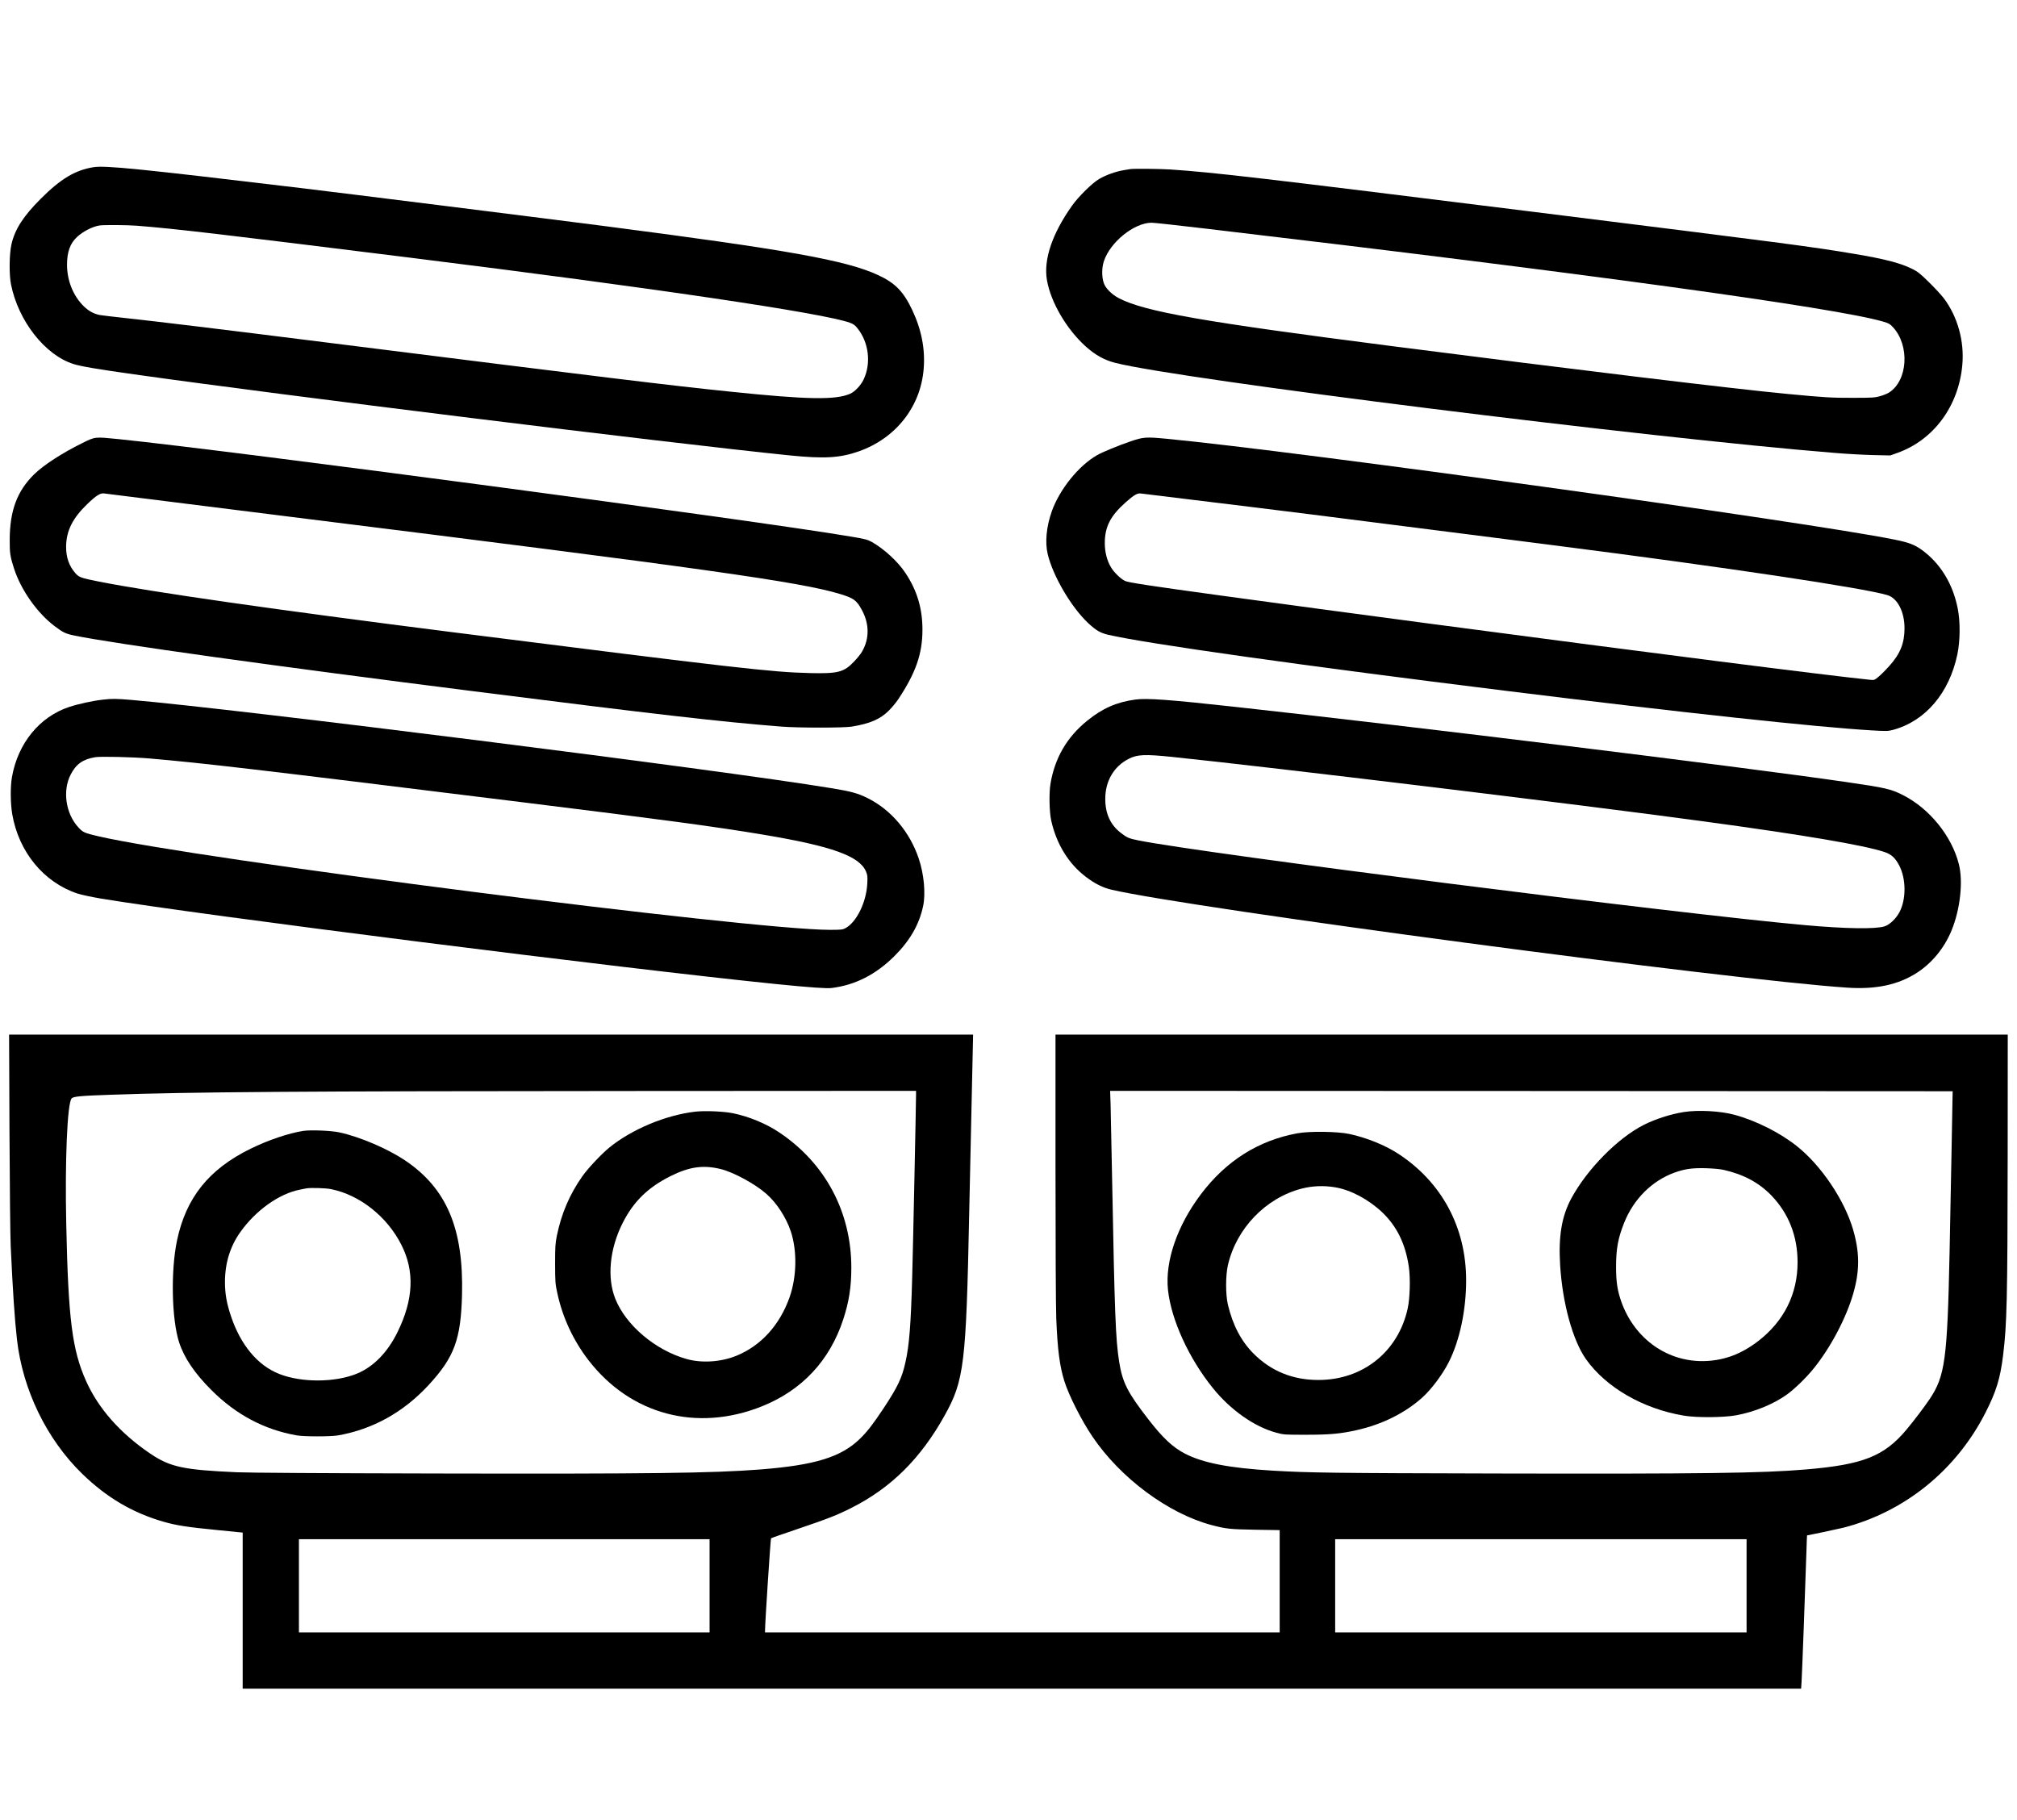 <?xml version="1.0" standalone="no"?>
<!DOCTYPE svg PUBLIC "-//W3C//DTD SVG 20010904//EN"
 "http://www.w3.org/TR/2001/REC-SVG-20010904/DTD/svg10.dtd">
<svg version="1.0" xmlns="http://www.w3.org/2000/svg"
 width="2618pt" height="2362pt" viewBox="0 0 2618 2362"
 preserveAspectRatio="xMidYMid meet">

<g transform="translate(0,2362) scale(0.1,-0.1)"
fill="#000000" stroke="none">
<path d="M1215 21450 c-238 -38 -425 -149 -686 -410 -227 -227 -335 -395 -380
-590 -29 -128 -32 -392 -6 -523 96 -475 441 -915 810 -1032 92 -30 310 -67
787 -134 1890 -268 6937 -892 8505 -1052 455 -46 656 -34 902 52 481 170 803
579 842 1071 21 256 -28 508 -148 763 -114 241 -222 352 -445 455 -413 191
-1171 327 -3546 635 -672 87 -3416 431 -3945 494 -2091 250 -2536 295 -2690
271z m561 -760 c495 -39 1075 -107 3549 -415 3157 -393 5380 -722 5708 -845
46 -17 67 -33 98 -73 147 -185 178 -454 78 -664 -36 -76 -113 -157 -174 -184
-188 -83 -554 -77 -1555 27 -789 81 -1614 182 -5240 638 -1374 173 -2211 274
-2600 316 -157 17 -310 35 -340 40 -79 14 -148 51 -213 115 -137 134 -217 333
-217 539 0 165 40 276 129 359 77 72 199 135 291 150 52 9 362 7 486 -3z"/>
<path d="M14670 21425 c-8 -2 -49 -9 -90 -15 -100 -17 -226 -62 -313 -113 -89
-52 -268 -228 -351 -345 -259 -365 -373 -702 -327 -968 50 -288 253 -635 503
-861 124 -111 241 -177 383 -213 826 -212 6931 -976 9350 -1170 143 -12 361
-24 485 -27 l225 -5 90 32 c471 167 796 605 845 1139 29 310 -60 631 -241 871
-32 41 -117 134 -191 206 -111 110 -147 138 -213 171 -156 78 -355 130 -759
198 -550 93 -930 142 -4161 545 -3567 444 -4137 511 -4713 550 -137 9 -483 12
-522 5z m1000 -775 c4905 -578 8153 -1024 8770 -1204 75 -22 90 -30 130 -73
221 -240 193 -695 -53 -850 -21 -13 -73 -34 -115 -46 -70 -19 -102 -21 -352
-21 -277 -1 -371 5 -845 50 -692 65 -2803 321 -5160 624 -2442 314 -3185 445
-3520 618 -95 49 -177 131 -199 200 -27 79 -26 201 3 284 83 247 390 494 616
497 28 1 354 -35 725 -79z"/>
<path d="M1071 17870 c-266 -131 -507 -288 -630 -409 -219 -217 -313 -467
-315 -846 -1 -173 6 -221 56 -375 91 -280 301 -578 530 -750 107 -81 141 -97
254 -120 509 -105 2601 -397 5189 -724 2368 -300 3203 -396 3990 -458 220 -17
806 -17 910 0 238 39 369 96 481 207 39 38 93 104 121 145 229 344 316 592
316 905 1 276 -71 514 -222 739 -96 146 -280 314 -435 401 -55 30 -87 39 -267
69 -1248 212 -8013 1112 -9511 1266 -310 31 -300 32 -467 -50z m2679 -956
c5398 -673 6642 -848 7155 -1005 176 -54 212 -80 279 -202 101 -182 103 -377
5 -545 -16 -30 -64 -89 -105 -131 -130 -137 -207 -157 -574 -148 -495 12 -945
63 -4640 531 -2288 290 -3894 520 -4583 656 -239 48 -261 56 -308 109 -82 93
-122 206 -121 345 2 206 84 369 276 554 113 109 168 143 215 137 20 -3 1100
-138 2401 -301z"/>
<path d="M14675 17891 c-157 -53 -367 -140 -435 -179 -239 -137 -485 -442
-587 -726 -71 -200 -91 -405 -54 -559 68 -285 306 -690 526 -896 101 -94 158
-127 255 -150 486 -114 2543 -404 5180 -730 2275 -282 4033 -471 4738 -512
186 -11 209 -10 270 6 421 112 733 478 838 981 37 178 39 422 5 594 -63 321
-226 587 -464 760 -97 70 -170 98 -353 135 -1144 232 -7781 1151 -9458 1310
-261 25 -298 22 -461 -34z m830 -762 c974 -118 1896 -233 3580 -449 341 -44
852 -109 1135 -145 2172 -278 3963 -546 4278 -640 131 -40 222 -215 222 -430
0 -194 -56 -332 -195 -487 -47 -53 -111 -117 -141 -142 -55 -45 -57 -46 -113
-40 -592 61 -2758 337 -5686 725 -966 128 -1980 264 -2750 370 -919 126 -1194
168 -1235 189 -57 29 -141 111 -179 175 -52 86 -81 198 -81 314 0 212 71 352
268 528 113 100 154 124 202 117 19 -2 332 -41 695 -85z"/>
<path d="M1335 14538 c-128 -14 -321 -56 -438 -95 -385 -128 -665 -472 -742
-911 -22 -126 -20 -341 4 -482 85 -490 409 -884 847 -1029 49 -16 185 -45 304
-65 1305 -216 6796 -911 8775 -1111 429 -43 644 -58 709 -50 306 38 574 174
816 415 203 203 322 411 372 650 34 163 11 413 -57 615 -115 344 -358 632
-660 783 -130 65 -216 89 -475 131 -1454 240 -7709 1028 -9090 1146 -193 16
-246 17 -365 3z m600 -763 c715 -62 1315 -132 4815 -565 1867 -231 2539 -321
3165 -426 883 -148 1239 -276 1325 -476 20 -47 22 -64 17 -158 -12 -244 -142
-506 -287 -580 -34 -18 -59 -20 -198 -20 -1038 0 -8243 922 -9502 1216 -174
41 -193 49 -252 113 -165 177 -209 477 -101 686 70 137 158 199 318 226 72 12
490 2 700 -16z"/>
<path d="M14735 14539 c-242 -33 -424 -113 -622 -273 -265 -214 -424 -487
-479 -826 -19 -117 -14 -359 10 -469 68 -308 226 -564 454 -736 117 -88 218
-138 329 -164 1035 -240 8010 -1169 9544 -1271 378 -26 668 36 912 194 196
127 354 321 448 549 112 273 152 635 94 861 -92 363 -379 718 -721 893 -158
81 -232 98 -744 172 -1406 204 -5604 720 -7925 975 -855 94 -1150 116 -1300
95z m476 -744 c1286 -133 5333 -623 6894 -836 1306 -177 2081 -309 2350 -397
92 -30 142 -75 194 -172 93 -174 95 -444 4 -613 -45 -84 -128 -162 -193 -182
-118 -37 -505 -31 -1030 16 -1661 148 -7787 927 -8654 1100 -122 25 -145 34
-221 92 -141 106 -209 253 -209 447 0 231 111 421 303 519 112 58 210 62 562
26z"/>
<path d="M123 8933 c3 -692 10 -1361 16 -1488 27 -587 51 -943 81 -1211 74
-654 385 -1295 846 -1744 318 -309 655 -508 1059 -624 165 -47 306 -69 693
-107 l332 -33 0 -1013 0 -1013 10114 0 10114 0 6 92 c6 88 49 1245 63 1691 3
114 7 207 8 207 13 0 411 84 470 99 796 205 1463 744 1844 1490 141 276 193
445 230 744 50 404 58 726 60 2620 l1 1547 -6180 0 -6180 0 0 -1707 c0 -982 4
-1823 10 -1978 16 -401 44 -620 106 -816 58 -184 223 -510 365 -719 362 -536
982 -996 1543 -1146 191 -50 236 -55 569 -61 l317 -5 0 -664 0 -664 -3340 0
-3340 0 0 28 c0 92 71 1187 78 1194 4 4 156 57 337 118 404 137 519 182 705
276 516 260 899 640 1210 1198 255 457 280 666 320 2631 6 275 20 894 30 1375
11 481 20 890 20 908 l0 32 -6256 0 -6256 0 5 -1257z m11767 480 c0 -112 -40
-2030 -50 -2368 -17 -619 -38 -888 -87 -1105 -45 -206 -100 -321 -286 -603
-137 -206 -212 -303 -305 -393 -245 -239 -584 -343 -1297 -399 -622 -48 -1429
-58 -4220 -52 -1430 3 -2423 9 -2570 16 -700 31 -868 68 -1129 245 -386 262
-670 584 -829 940 -180 402 -231 804 -257 2032 -18 827 13 1566 69 1635 21 26
115 35 501 48 1030 37 2467 47 6808 49 l3652 2 0 -47z m13452 -98 c-1 -77 -7
-374 -12 -660 -5 -286 -12 -632 -15 -770 -3 -137 -7 -369 -10 -515 -29 -1396
-59 -1612 -258 -1910 -67 -100 -211 -290 -302 -398 -289 -345 -563 -454 -1300
-516 -566 -49 -1353 -59 -4010 -53 -2109 5 -2448 9 -2915 37 -567 34 -906 100
-1140 221 -158 82 -287 203 -473 443 -273 352 -338 480 -381 751 -46 296 -58
611 -91 2365 -8 443 -17 883 -20 978 l-6 172 5468 -2 5468 -3 -3 -140z
m-16132 -6280 l0 -605 -2665 0 -2665 0 0 605 0 605 2665 0 2665 0 0 -605z
m13460 0 l0 -605 -2670 0 -2670 0 0 605 0 605 2670 0 2670 0 0 -605z"/>
<path d="M9025 9190 c-382 -44 -824 -228 -1116 -466 -102 -83 -277 -269 -349
-371 -167 -237 -273 -485 -333 -778 -19 -97 -22 -140 -22 -360 1 -233 2 -258
28 -376 67 -317 208 -620 406 -876 547 -708 1409 -936 2253 -597 518 208 878
593 1053 1127 75 229 105 421 105 672 0 720 -336 1353 -932 1753 -173 117
-397 209 -607 252 -120 24 -360 34 -486 20z m333 -746 c165 -41 443 -192 589
-321 134 -117 256 -305 317 -486 84 -254 78 -588 -15 -855 -128 -362 -370
-629 -689 -760 -201 -82 -449 -99 -648 -43 -404 113 -789 438 -926 783 -109
275 -73 646 94 979 141 280 326 462 617 609 250 126 432 151 661 94z"/>
<path d="M3935 8940 c-193 -31 -452 -118 -684 -232 -541 -265 -838 -637 -954
-1193 -82 -394 -69 -1021 28 -1320 65 -200 202 -403 420 -620 319 -319 686
-513 1105 -587 99 -17 441 -17 540 0 451 80 847 300 1175 655 332 361 417 590
432 1172 21 859 -200 1380 -742 1744 -226 151 -583 304 -850 362 -104 23 -373
34 -470 19z m363 -756 c373 -76 726 -356 911 -721 175 -344 159 -711 -50
-1136 -128 -261 -310 -447 -522 -536 -284 -118 -720 -121 -1012 -6 -281 110
-504 378 -629 756 -55 165 -76 288 -76 438 0 244 67 461 198 646 202 285 506
501 777 553 33 6 69 13 80 16 54 10 253 5 323 -10z"/>
<path d="M21855 9185 c-165 -26 -364 -89 -516 -165 -340 -171 -740 -577 -946
-960 -123 -230 -166 -489 -143 -861 30 -495 164 -981 337 -1224 261 -367 741
-643 1269 -731 164 -28 517 -25 676 4 240 44 486 144 660 269 96 68 257 224
348 338 220 271 424 658 515 975 85 297 84 531 -3 831 -113 384 -413 830 -729
1081 -219 175 -534 333 -813 408 -182 49 -471 64 -655 35z m514 -750 c260 -58
462 -166 624 -334 223 -232 339 -526 339 -866 0 -411 -175 -762 -507 -1020
-216 -167 -431 -250 -680 -262 -491 -22 -924 280 -1099 765 -52 146 -70 260
-70 457 0 234 25 371 104 570 123 310 362 548 655 654 131 47 228 61 400 57
97 -3 189 -11 234 -21z"/>
<path d="M16845 8910 c-510 -92 -931 -358 -1260 -795 -306 -407 -464 -867
-425 -1238 41 -387 270 -889 584 -1277 228 -283 538 -501 821 -577 98 -27 106
-27 385 -27 310 0 444 12 660 60 331 74 629 223 853 425 119 108 261 298 343
460 141 281 224 673 224 1059 0 687 -316 1275 -882 1644 -170 111 -412 209
-633 256 -149 33 -514 38 -670 10z m485 -702 c203 -34 433 -157 610 -324 191
-182 302 -409 346 -706 22 -149 15 -411 -15 -545 -123 -558 -580 -925 -1156
-926 -334 -1 -618 115 -846 344 -160 162 -268 368 -331 633 -31 129 -31 380 0
514 110 477 492 873 957 993 138 36 289 42 435 17z"/>
</g>
</svg>
